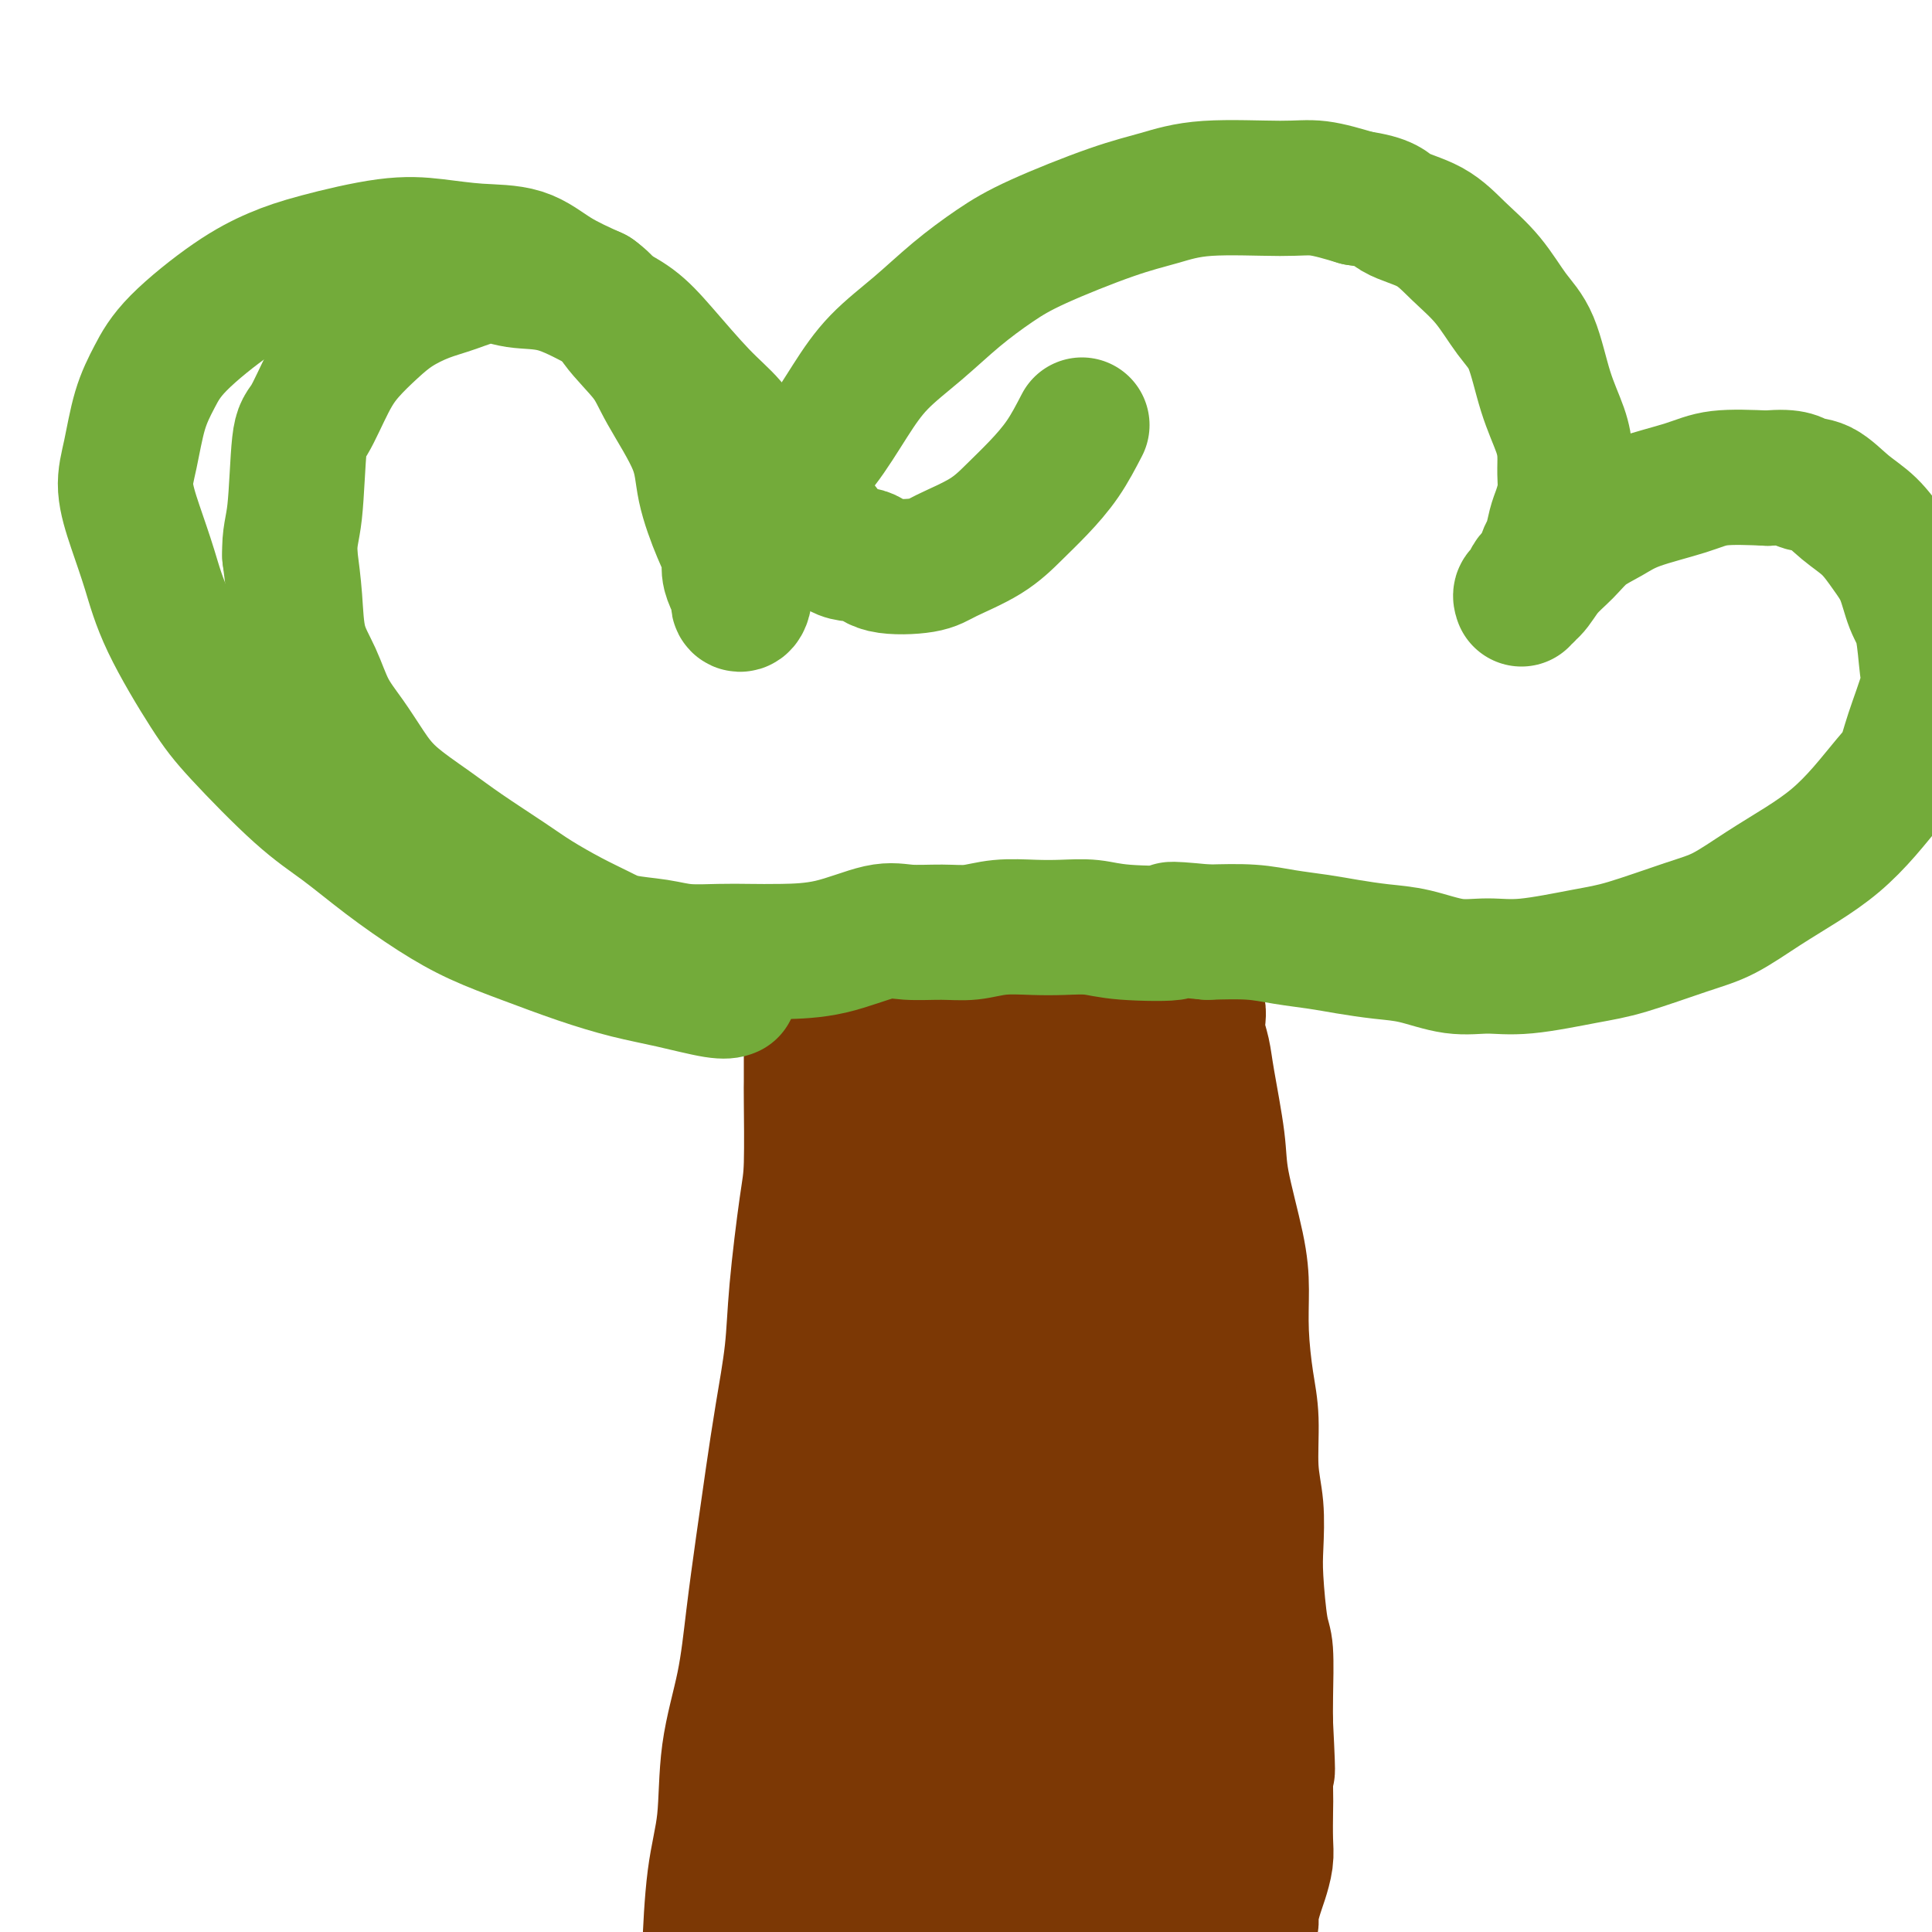 <svg viewBox='0 0 400 400' version='1.1' xmlns='http://www.w3.org/2000/svg' xmlns:xlink='http://www.w3.org/1999/xlink'><g fill='none' stroke='#7C3805' stroke-width='28' stroke-linecap='round' stroke-linejoin='round'><path d='M147,406c0.015,-0.547 0.030,-1.095 0,-1c-0.030,0.095 -0.103,0.832 0,-2c0.103,-2.832 0.384,-9.233 1,-14c0.616,-4.767 1.569,-7.900 2,-12c0.431,-4.100 0.342,-9.168 1,-14c0.658,-4.832 2.063,-9.427 3,-14c0.937,-4.573 1.407,-9.125 2,-14c0.593,-4.875 1.310,-10.075 2,-15c0.690,-4.925 1.354,-9.577 2,-14c0.646,-4.423 1.273,-8.617 2,-13c0.727,-4.383 1.554,-8.954 2,-13c0.446,-4.046 0.512,-7.567 1,-13c0.488,-5.433 1.399,-12.778 2,-17c0.601,-4.222 0.893,-5.320 1,-9c0.107,-3.680 0.029,-9.941 0,-13c-0.029,-3.059 -0.008,-2.918 0,-4c0.008,-1.082 0.002,-3.389 0,-5c-0.002,-1.611 -0.001,-2.527 0,-3c0.001,-0.473 0.002,-0.504 0,-1c-0.002,-0.496 -0.006,-1.456 0,-2c0.006,-0.544 0.021,-0.671 0,-1c-0.021,-0.329 -0.078,-0.861 0,-1c0.078,-0.139 0.292,0.115 1,0c0.708,-0.115 1.912,-0.598 4,-1c2.088,-0.402 5.062,-0.724 8,-1c2.938,-0.276 5.839,-0.508 9,-1c3.161,-0.492 6.580,-1.246 10,-2'/><path d='M200,206c6.303,-1.038 6.060,-0.135 8,0c1.940,0.135 6.063,-0.500 9,-1c2.937,-0.500 4.689,-0.867 7,-1c2.311,-0.133 5.181,-0.033 7,0c1.819,0.033 2.586,-0.001 4,0c1.414,0.001 3.474,0.038 5,0c1.526,-0.038 2.517,-0.152 3,0c0.483,0.152 0.459,0.569 1,1c0.541,0.431 1.648,0.877 2,1c0.352,0.123 -0.050,-0.078 0,0c0.050,0.078 0.553,0.435 1,1c0.447,0.565 0.840,1.337 1,2c0.160,0.663 0.089,1.218 0,2c-0.089,0.782 -0.195,1.790 0,3c0.195,1.210 0.689,2.621 1,4c0.311,1.379 0.437,2.725 1,6c0.563,3.275 1.562,8.479 2,12c0.438,3.521 0.316,5.360 1,9c0.684,3.640 2.173,9.081 3,13c0.827,3.919 0.991,6.318 1,9c0.009,2.682 -0.137,5.649 0,9c0.137,3.351 0.559,7.088 1,10c0.441,2.912 0.902,5.000 1,8c0.098,3.000 -0.167,6.912 0,10c0.167,3.088 0.767,5.353 1,8c0.233,2.647 0.101,5.677 0,8c-0.101,2.323 -0.171,3.940 0,7c0.171,3.060 0.582,7.562 1,10c0.418,2.438 0.843,2.810 1,5c0.157,2.190 0.045,6.197 0,9c-0.045,2.803 -0.022,4.401 0,6'/><path d='M262,357c0.774,15.203 0.208,8.211 0,7c-0.208,-1.211 -0.059,3.359 0,6c0.059,2.641 0.027,3.353 0,5c-0.027,1.647 -0.050,4.231 0,6c0.050,1.769 0.172,2.725 0,4c-0.172,1.275 -0.637,2.870 -1,4c-0.363,1.130 -0.623,1.794 -1,3c-0.377,1.206 -0.872,2.954 -1,4c-0.128,1.046 0.109,1.389 0,2c-0.109,0.611 -0.564,1.488 -1,2c-0.436,0.512 -0.852,0.659 -1,1c-0.148,0.341 -0.029,0.876 0,1c0.029,0.124 -0.033,-0.163 0,0c0.033,0.163 0.161,0.777 0,1c-0.161,0.223 -0.609,0.056 -1,0c-0.391,-0.056 -0.723,-0.001 -2,0c-1.277,0.001 -3.498,-0.053 -6,0c-2.502,0.053 -5.286,0.214 -8,0c-2.714,-0.214 -5.360,-0.804 -9,-1c-3.640,-0.196 -8.275,0.000 -13,0c-4.725,-0.000 -9.539,-0.196 -13,0c-3.461,0.196 -5.569,0.786 -8,1c-2.431,0.214 -5.186,0.053 -8,0c-2.814,-0.053 -5.689,0.002 -8,0c-2.311,-0.002 -4.060,-0.061 -6,0c-1.940,0.061 -4.071,0.244 -6,0c-1.929,-0.244 -3.655,-0.913 -5,-1c-1.345,-0.087 -2.309,0.410 -3,0c-0.691,-0.410 -1.109,-1.726 -2,-2c-0.891,-0.274 -2.255,0.493 -3,0c-0.745,-0.493 -0.873,-2.247 -1,-4'/><path d='M155,396c-0.132,-1.639 0.037,-3.736 0,-6c-0.037,-2.264 -0.282,-4.695 0,-7c0.282,-2.305 1.091,-4.484 2,-7c0.909,-2.516 1.919,-5.367 3,-8c1.081,-2.633 2.234,-5.047 3,-8c0.766,-2.953 1.144,-6.446 2,-10c0.856,-3.554 2.188,-7.170 3,-11c0.812,-3.830 1.104,-7.875 2,-12c0.896,-4.125 2.398,-8.331 3,-12c0.602,-3.669 0.305,-6.801 1,-12c0.695,-5.199 2.384,-12.464 3,-17c0.616,-4.536 0.161,-6.344 0,-10c-0.161,-3.656 -0.029,-9.160 0,-13c0.029,-3.840 -0.046,-6.016 0,-8c0.046,-1.984 0.212,-3.776 0,-6c-0.212,-2.224 -0.804,-4.879 -1,-7c-0.196,-2.121 0.003,-3.707 0,-5c-0.003,-1.293 -0.209,-2.294 0,-3c0.209,-0.706 0.834,-1.119 1,-2c0.166,-0.881 -0.125,-2.230 0,-3c0.125,-0.770 0.666,-0.960 1,-1c0.334,-0.040 0.460,0.069 1,0c0.540,-0.069 1.493,-0.316 2,0c0.507,0.316 0.567,1.194 1,2c0.433,0.806 1.241,1.541 2,3c0.759,1.459 1.471,3.643 2,7c0.529,3.357 0.874,7.886 1,12c0.126,4.114 0.034,7.814 0,12c-0.034,4.186 -0.009,8.858 0,13c0.009,4.142 0.003,7.755 0,11c-0.003,3.245 -0.001,6.123 0,9'/><path d='M187,297c0.397,9.757 0.888,5.648 1,8c0.112,2.352 -0.156,11.164 0,15c0.156,3.836 0.736,2.697 1,5c0.264,2.303 0.211,8.047 0,12c-0.211,3.953 -0.578,6.115 -1,9c-0.422,2.885 -0.897,6.495 -1,9c-0.103,2.505 0.165,3.907 0,6c-0.165,2.093 -0.762,4.878 -1,7c-0.238,2.122 -0.116,3.580 0,5c0.116,1.420 0.227,2.801 0,4c-0.227,1.199 -0.792,2.215 -1,3c-0.208,0.785 -0.057,1.338 0,2c0.057,0.662 0.022,1.434 0,2c-0.022,0.566 -0.031,0.927 0,1c0.031,0.073 0.101,-0.142 0,-1c-0.101,-0.858 -0.375,-2.360 -1,-5c-0.625,-2.640 -1.603,-6.420 -2,-11c-0.397,-4.580 -0.213,-9.960 0,-15c0.213,-5.040 0.457,-9.739 1,-15c0.543,-5.261 1.387,-11.086 2,-17c0.613,-5.914 0.996,-11.919 2,-18c1.004,-6.081 2.628,-12.237 4,-18c1.372,-5.763 2.490,-11.132 4,-19c1.510,-7.868 3.412,-18.234 5,-24c1.588,-5.766 2.863,-6.931 4,-10c1.137,-3.069 2.137,-8.043 3,-11c0.863,-2.957 1.590,-3.897 2,-5c0.410,-1.103 0.502,-2.368 1,-3c0.498,-0.632 1.403,-0.632 2,-1c0.597,-0.368 0.885,-1.105 1,-1c0.115,0.105 0.058,1.053 0,2'/><path d='M213,213c0.629,0.376 0.700,1.316 1,4c0.300,2.684 0.827,7.114 1,11c0.173,3.886 -0.010,7.229 0,14c0.010,6.771 0.212,16.969 0,23c-0.212,6.031 -0.838,7.896 -1,13c-0.162,5.104 0.138,13.447 0,20c-0.138,6.553 -0.715,11.318 -1,15c-0.285,3.682 -0.276,6.283 0,12c0.276,5.717 0.821,14.550 1,22c0.179,7.450 -0.008,13.516 0,17c0.008,3.484 0.212,4.386 0,7c-0.212,2.614 -0.841,6.939 -1,11c-0.159,4.061 0.153,7.857 0,11c-0.153,3.143 -0.772,5.633 -1,8c-0.228,2.367 -0.065,4.612 0,6c0.065,1.388 0.031,1.921 0,2c-0.031,0.079 -0.058,-0.295 0,-1c0.058,-0.705 0.200,-1.740 0,-4c-0.200,-2.260 -0.744,-5.743 -1,-10c-0.256,-4.257 -0.225,-9.287 0,-14c0.225,-4.713 0.643,-9.110 1,-14c0.357,-4.890 0.654,-10.274 1,-16c0.346,-5.726 0.741,-11.795 1,-18c0.259,-6.205 0.382,-12.547 1,-19c0.618,-6.453 1.730,-13.016 2,-18c0.270,-4.984 -0.303,-8.390 0,-15c0.303,-6.610 1.482,-16.426 2,-23c0.518,-6.574 0.376,-9.906 1,-15c0.624,-5.094 2.014,-11.948 3,-16c0.986,-4.052 1.567,-5.300 2,-7c0.433,-1.700 0.716,-3.850 1,-6'/><path d='M226,213c1.739,-10.936 1.585,-4.775 2,-3c0.415,1.775 1.399,-0.834 2,-2c0.601,-1.166 0.819,-0.887 1,-1c0.181,-0.113 0.326,-0.617 1,0c0.674,0.617 1.879,2.354 3,4c1.121,1.646 2.160,3.200 3,9c0.840,5.800 1.482,15.844 2,22c0.518,6.156 0.913,8.422 1,14c0.087,5.578 -0.136,14.467 0,20c0.136,5.533 0.629,7.710 1,11c0.371,3.290 0.620,7.693 1,12c0.380,4.307 0.889,8.519 1,13c0.111,4.481 -0.178,9.232 0,13c0.178,3.768 0.822,6.555 1,10c0.178,3.445 -0.110,7.550 0,11c0.110,3.450 0.617,6.245 1,9c0.383,2.755 0.641,5.468 1,9c0.359,3.532 0.818,7.881 1,13c0.182,5.119 0.087,11.007 0,15c-0.087,3.993 -0.167,6.092 0,8c0.167,1.908 0.580,3.624 1,5c0.420,1.376 0.846,2.411 1,3c0.154,0.589 0.037,0.733 0,1c-0.037,0.267 0.004,0.659 0,1c-0.004,0.341 -0.055,0.631 0,1c0.055,0.369 0.217,0.816 0,1c-0.217,0.184 -0.812,0.105 -1,0c-0.188,-0.105 0.032,-0.234 -1,-1c-1.032,-0.766 -3.316,-2.168 -5,-3c-1.684,-0.832 -2.767,-1.095 -5,-2c-2.233,-0.905 -5.617,-2.453 -9,-4'/><path d='M229,402c-4.517,-1.871 -5.308,-2.050 -7,-3c-1.692,-0.950 -4.283,-2.671 -7,-4c-2.717,-1.329 -5.559,-2.266 -8,-3c-2.441,-0.734 -4.481,-1.266 -7,-2c-2.519,-0.734 -5.518,-1.672 -8,-2c-2.482,-0.328 -4.447,-0.047 -7,0c-2.553,0.047 -5.694,-0.141 -8,0c-2.306,0.141 -3.776,0.612 -6,1c-2.224,0.388 -5.204,0.692 -7,1c-1.796,0.308 -2.410,0.618 -4,1c-1.590,0.382 -4.156,0.835 -5,1c-0.844,0.165 0.033,0.041 0,0c-0.033,-0.041 -0.978,-0.000 -1,0c-0.022,0.000 0.879,-0.040 1,0c0.121,0.040 -0.537,0.159 0,0c0.537,-0.159 2.268,-0.595 4,-1c1.732,-0.405 3.466,-0.777 6,-1c2.534,-0.223 5.868,-0.295 8,-1c2.132,-0.705 3.061,-2.043 6,-3c2.939,-0.957 7.888,-1.534 11,-2c3.112,-0.466 4.386,-0.820 7,-2c2.614,-1.180 6.568,-3.187 9,-5c2.432,-1.813 3.343,-3.434 5,-5c1.657,-1.566 4.060,-3.079 6,-5c1.940,-1.921 3.418,-4.251 5,-7c1.582,-2.749 3.267,-5.916 5,-9c1.733,-3.084 3.514,-6.086 5,-9c1.486,-2.914 2.677,-5.740 4,-9c1.323,-3.260 2.779,-6.955 4,-10c1.221,-3.045 2.206,-5.442 3,-8c0.794,-2.558 1.397,-5.279 2,-8'/><path d='M245,307c2.150,-6.170 1.026,-4.096 1,-4c-0.026,0.096 1.045,-1.788 1,-2c-0.045,-0.212 -1.206,1.247 -2,3c-0.794,1.753 -1.221,3.800 -2,6c-0.779,2.200 -1.910,4.553 -3,7c-1.090,2.447 -2.138,4.988 -3,8c-0.862,3.012 -1.537,6.496 -2,9c-0.463,2.504 -0.712,4.027 -1,8c-0.288,3.973 -0.613,10.395 -1,14c-0.387,3.605 -0.836,4.394 -1,6c-0.164,1.606 -0.044,4.028 0,6c0.044,1.972 0.012,3.495 0,5c-0.012,1.505 -0.003,2.994 0,5c0.003,2.006 0.001,4.530 0,6c-0.001,1.470 -0.000,1.886 0,3c0.000,1.114 0.000,2.926 0,4c-0.000,1.074 -0.000,1.412 0,2c0.000,0.588 0.000,1.428 0,2c-0.000,0.572 -0.000,0.878 0,1c0.000,0.122 0.000,0.061 0,0'/></g>
<g fill='none' stroke='#73AB3A' stroke-width='28' stroke-linecap='round' stroke-linejoin='round'><path d='M151,205c0.123,-0.049 0.246,-0.098 0,0c-0.246,0.098 -0.862,0.344 -3,0c-2.138,-0.344 -5.797,-1.277 -9,-2c-3.203,-0.723 -5.948,-1.237 -9,-2c-3.052,-0.763 -6.410,-1.776 -10,-3c-3.590,-1.224 -7.413,-2.658 -11,-4c-3.587,-1.342 -6.938,-2.592 -10,-4c-3.062,-1.408 -5.834,-2.973 -9,-5c-3.166,-2.027 -6.727,-4.516 -10,-7c-3.273,-2.484 -6.259,-4.965 -9,-7c-2.741,-2.035 -5.237,-3.626 -9,-7c-3.763,-3.374 -8.793,-8.531 -12,-12c-3.207,-3.469 -4.591,-5.248 -7,-9c-2.409,-3.752 -5.845,-9.476 -8,-14c-2.155,-4.524 -3.031,-7.850 -4,-11c-0.969,-3.150 -2.030,-6.126 -3,-9c-0.970,-2.874 -1.847,-5.646 -2,-8c-0.153,-2.354 0.420,-4.288 1,-7c0.580,-2.712 1.167,-6.200 2,-9c0.833,-2.800 1.912,-4.913 3,-7c1.088,-2.087 2.185,-4.150 5,-7c2.815,-2.850 7.348,-6.488 11,-9c3.652,-2.512 6.423,-3.899 9,-5c2.577,-1.101 4.960,-1.916 9,-3c4.040,-1.084 9.736,-2.436 14,-3c4.264,-0.564 7.096,-0.339 10,0c2.904,0.339 5.882,0.792 9,1c3.118,0.208 6.378,0.171 9,1c2.622,0.829 4.606,2.522 7,4c2.394,1.478 5.197,2.739 8,4'/><path d='M123,61c3.129,2.246 3.453,3.860 5,6c1.547,2.140 4.319,4.806 6,7c1.681,2.194 2.272,3.917 4,7c1.728,3.083 4.592,7.525 6,11c1.408,3.475 1.361,5.984 2,9c0.639,3.016 1.965,6.538 3,9c1.035,2.462 1.780,3.864 2,5c0.220,1.136 -0.086,2.007 0,3c0.086,0.993 0.562,2.109 1,3c0.438,0.891 0.837,1.558 1,2c0.163,0.442 0.090,0.661 0,1c-0.090,0.339 -0.197,0.799 0,1c0.197,0.201 0.698,0.144 1,-1c0.302,-1.144 0.407,-3.376 1,-5c0.593,-1.624 1.676,-2.641 3,-5c1.324,-2.359 2.889,-6.061 4,-9c1.111,-2.939 1.768,-5.116 3,-7c1.232,-1.884 3.040,-3.475 5,-6c1.960,-2.525 4.073,-5.984 6,-9c1.927,-3.016 3.668,-5.588 6,-8c2.332,-2.412 5.254,-4.663 8,-7c2.746,-2.337 5.316,-4.761 8,-7c2.684,-2.239 5.482,-4.292 8,-6c2.518,-1.708 4.756,-3.070 9,-5c4.244,-1.930 10.495,-4.428 15,-6c4.505,-1.572 7.265,-2.220 10,-3c2.735,-0.780 5.444,-1.694 10,-2c4.556,-0.306 10.957,-0.006 15,0c4.043,0.006 5.726,-0.284 8,0c2.274,0.284 5.137,1.142 8,2'/><path d='M281,41c6.259,0.869 6.407,2.041 8,3c1.593,0.959 4.632,1.703 7,3c2.368,1.297 4.065,3.145 6,5c1.935,1.855 4.108,3.717 6,6c1.892,2.283 3.502,4.988 5,7c1.498,2.012 2.885,3.332 4,6c1.115,2.668 1.960,6.684 3,10c1.040,3.316 2.276,5.931 3,8c0.724,2.069 0.937,3.592 1,5c0.063,1.408 -0.025,2.703 0,4c0.025,1.297 0.161,2.597 0,4c-0.161,1.403 -0.619,2.908 -1,4c-0.381,1.092 -0.683,1.772 -1,3c-0.317,1.228 -0.648,3.006 -1,4c-0.352,0.994 -0.725,1.204 -1,2c-0.275,0.796 -0.452,2.178 -1,3c-0.548,0.822 -1.467,1.083 -2,2c-0.533,0.917 -0.680,2.491 -1,3c-0.320,0.509 -0.812,-0.046 -1,0c-0.188,0.046 -0.070,0.694 0,1c0.070,0.306 0.094,0.270 0,0c-0.094,-0.270 -0.305,-0.775 0,-1c0.305,-0.225 1.126,-0.171 2,-1c0.874,-0.829 1.799,-2.543 3,-4c1.201,-1.457 2.676,-2.659 4,-4c1.324,-1.341 2.495,-2.822 4,-4c1.505,-1.178 3.342,-2.053 5,-3c1.658,-0.947 3.135,-1.965 6,-3c2.865,-1.035 7.117,-2.086 10,-3c2.883,-0.914 4.395,-1.690 7,-2c2.605,-0.310 6.302,-0.155 10,0'/><path d='M366,99c5.583,-0.555 6.041,0.556 7,1c0.959,0.444 2.421,0.220 4,1c1.579,0.780 3.276,2.565 5,4c1.724,1.435 3.474,2.522 5,4c1.526,1.478 2.829,3.348 4,5c1.171,1.652 2.211,3.087 3,5c0.789,1.913 1.326,4.303 2,6c0.674,1.697 1.485,2.702 2,5c0.515,2.298 0.733,5.890 1,8c0.267,2.110 0.583,2.737 0,5c-0.583,2.263 -2.065,6.162 -3,9c-0.935,2.838 -1.325,4.614 -2,6c-0.675,1.386 -1.637,2.382 -3,4c-1.363,1.618 -3.129,3.858 -5,6c-1.871,2.142 -3.848,4.186 -6,6c-2.152,1.814 -4.478,3.400 -7,5c-2.522,1.600 -5.238,3.215 -8,5c-2.762,1.785 -5.570,3.740 -8,5c-2.430,1.260 -4.483,1.826 -8,3c-3.517,1.174 -8.500,2.957 -12,4c-3.500,1.043 -5.519,1.344 -9,2c-3.481,0.656 -8.424,1.665 -12,2c-3.576,0.335 -5.785,-0.004 -8,0c-2.215,0.004 -4.435,0.352 -7,0c-2.565,-0.352 -5.475,-1.404 -8,-2c-2.525,-0.596 -4.664,-0.738 -7,-1c-2.336,-0.262 -4.869,-0.645 -7,-1c-2.131,-0.355 -3.860,-0.683 -6,-1c-2.140,-0.317 -4.692,-0.624 -7,-1c-2.308,-0.376 -4.374,-0.822 -7,-1c-2.626,-0.178 -5.813,-0.089 -9,0'/><path d='M250,193c-11.282,-1.099 -6.486,-0.347 -7,0c-0.514,0.347 -6.338,0.288 -10,0c-3.662,-0.288 -5.164,-0.805 -7,-1c-1.836,-0.195 -4.007,-0.066 -6,0c-1.993,0.066 -3.806,0.071 -6,0c-2.194,-0.071 -4.767,-0.218 -7,0c-2.233,0.218 -4.126,0.801 -6,1c-1.874,0.199 -3.728,0.015 -6,0c-2.272,-0.015 -4.963,0.140 -7,0c-2.037,-0.140 -3.420,-0.574 -6,0c-2.580,0.574 -6.356,2.155 -10,3c-3.644,0.845 -7.157,0.955 -10,1c-2.843,0.045 -5.015,0.024 -7,0c-1.985,-0.024 -3.782,-0.050 -6,0c-2.218,0.050 -4.856,0.177 -7,0c-2.144,-0.177 -3.794,-0.659 -6,-1c-2.206,-0.341 -4.966,-0.543 -7,-1c-2.034,-0.457 -3.340,-1.171 -5,-2c-1.660,-0.829 -3.672,-1.773 -6,-3c-2.328,-1.227 -4.972,-2.735 -7,-4c-2.028,-1.265 -3.441,-2.286 -6,-4c-2.559,-1.714 -6.263,-4.120 -9,-6c-2.737,-1.880 -4.508,-3.235 -7,-5c-2.492,-1.765 -5.706,-3.940 -8,-6c-2.294,-2.060 -3.669,-4.003 -5,-6c-1.331,-1.997 -2.619,-4.046 -4,-6c-1.381,-1.954 -2.856,-3.811 -4,-6c-1.144,-2.189 -1.956,-4.711 -3,-7c-1.044,-2.289 -2.320,-4.347 -3,-7c-0.680,-2.653 -0.766,-5.901 -1,-9c-0.234,-3.099 -0.617,-6.050 -1,-9'/><path d='M60,115c-0.125,-4.026 0.562,-5.090 1,-9c0.438,-3.910 0.626,-10.667 1,-14c0.374,-3.333 0.934,-3.241 2,-5c1.066,-1.759 2.640,-5.367 4,-8c1.360,-2.633 2.507,-4.290 4,-6c1.493,-1.710 3.332,-3.472 5,-5c1.668,-1.528 3.164,-2.823 5,-4c1.836,-1.177 4.014,-2.238 6,-3c1.986,-0.762 3.782,-1.225 6,-2c2.218,-0.775 4.858,-1.860 7,-2c2.142,-0.140 3.788,0.667 6,1c2.212,0.333 4.992,0.191 8,1c3.008,0.809 6.244,2.567 9,4c2.756,1.433 5.033,2.540 7,4c1.967,1.460 3.624,3.272 6,6c2.376,2.728 5.471,6.372 8,9c2.529,2.628 4.494,4.241 6,6c1.506,1.759 2.554,3.663 4,6c1.446,2.337 3.290,5.108 5,7c1.710,1.892 3.285,2.907 5,4c1.715,1.093 3.568,2.266 5,4c1.432,1.734 2.441,4.029 4,5c1.559,0.971 3.669,0.617 5,1c1.331,0.383 1.885,1.503 4,2c2.115,0.497 5.793,0.371 8,0c2.207,-0.371 2.943,-0.988 5,-2c2.057,-1.012 5.435,-2.417 8,-4c2.565,-1.583 4.316,-3.342 6,-5c1.684,-1.658 3.299,-3.216 5,-5c1.701,-1.784 3.486,-3.796 5,-6c1.514,-2.204 2.757,-4.602 4,-7'/></g>
</svg>